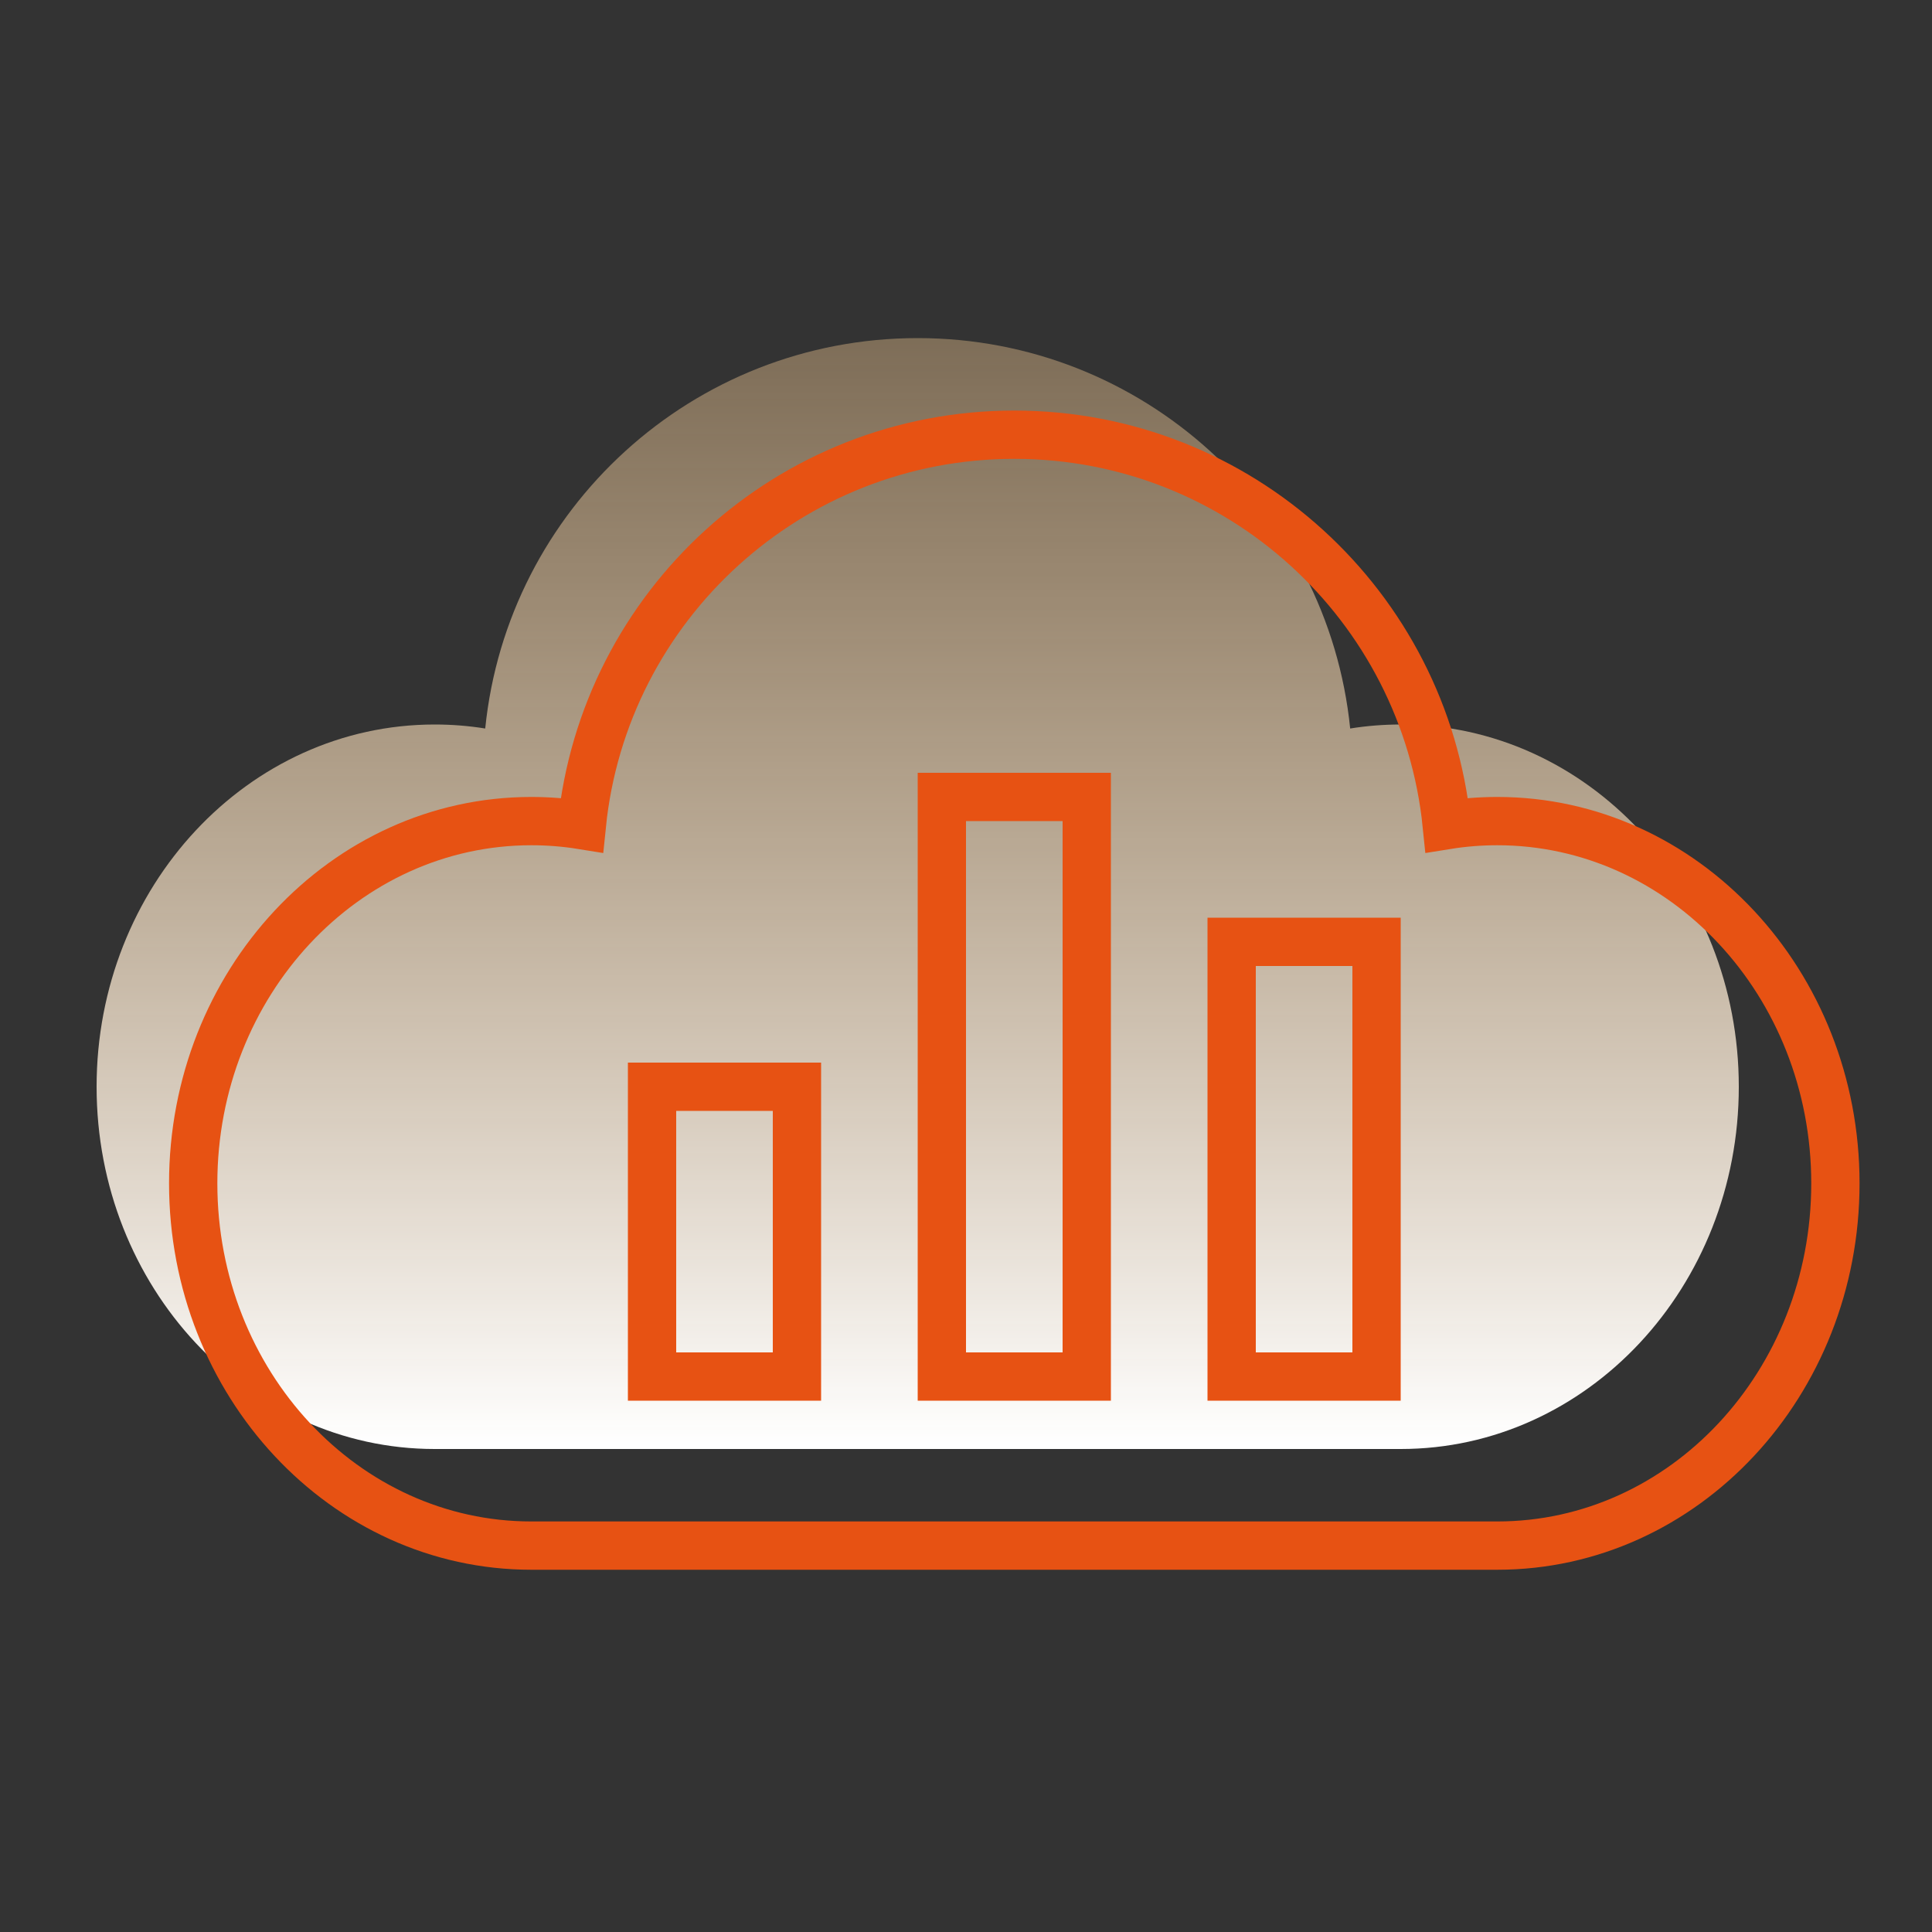 <?xml version="1.0" encoding="UTF-8"?>
<svg width="40px" height="40px" viewBox="0 0 40 40" version="1.1" xmlns="http://www.w3.org/2000/svg" xmlns:xlink="http://www.w3.org/1999/xlink">
    <rect x="0" y="0" width="40" height="40" fill="#333333" stroke="none"/>
    <!-- Generator: Sketch 51.1 (57501) - http://www.bohemiancoding.com/sketch -->
    <title>ZHJQ_YS_dsjzc@1x</title>
    <desc>Created with Sketch.</desc>
    <defs>
        <linearGradient x1="50%" y1="0%" x2="50%" y2="100%" id="linearGradient-1">
            <stop stop-color="#FFD298" stop-opacity="0.37" offset="0%"></stop>
            <stop stop-color="#FFFFFF" offset="100%"></stop>
        </linearGradient>
    </defs>
    <g id="ZHJQ_YS_dsjzc" stroke="none" stroke-width="1" fill="none" fill-rule="evenodd">
        <g id="Group" transform="translate(2, 7)">
            <path d="M7,23 C3.134,23 0,19.642 0,15.5 C0,11.358 3.134,8 7,8 C7.356,8 7.705,8.028 8.046,8.083 C8.505,3.543 12.339,0 17,0 C21.661,0 25.495,3.543 25.954,8.083 C26.295,8.028 26.644,8 27,8 C30.866,8 34,11.358 34,15.5 C34,19.642 30.866,23 27,23 L7,23 Z" id="Combined-Shape" fill="url(#linearGradient-1)"></path>
            <path d="M9,25 C5.134,25 2,21.642 2,17.5 C2,13.358 5.134,10 9,10 C9.356,10 9.705,10.028 10.046,10.083 C10.505,5.543 14.339,2 19,2 C23.661,2 27.495,5.543 27.954,10.083 C28.295,10.028 28.644,10 29,10 C32.866,10 36,13.358 36,17.5 C36,21.642 32.866,25 29,25 L9,25 Z" id="Combined-Shape" stroke="#E75213" fill-rule="nonzero"></path>
            <rect id="Rectangle-14-Copy-8" stroke="#E75213" x="11.5" y="15.5" width="3" height="6"></rect>
            <rect id="Rectangle-14-Copy-9" stroke="#E75213" x="17.5" y="9.5" width="3" height="12"></rect>
            <rect id="Rectangle-14-Copy-10" stroke="#E75213" x="23.5" y="12.5" width="3" height="9"></rect>
        </g>
    </g>
</svg>